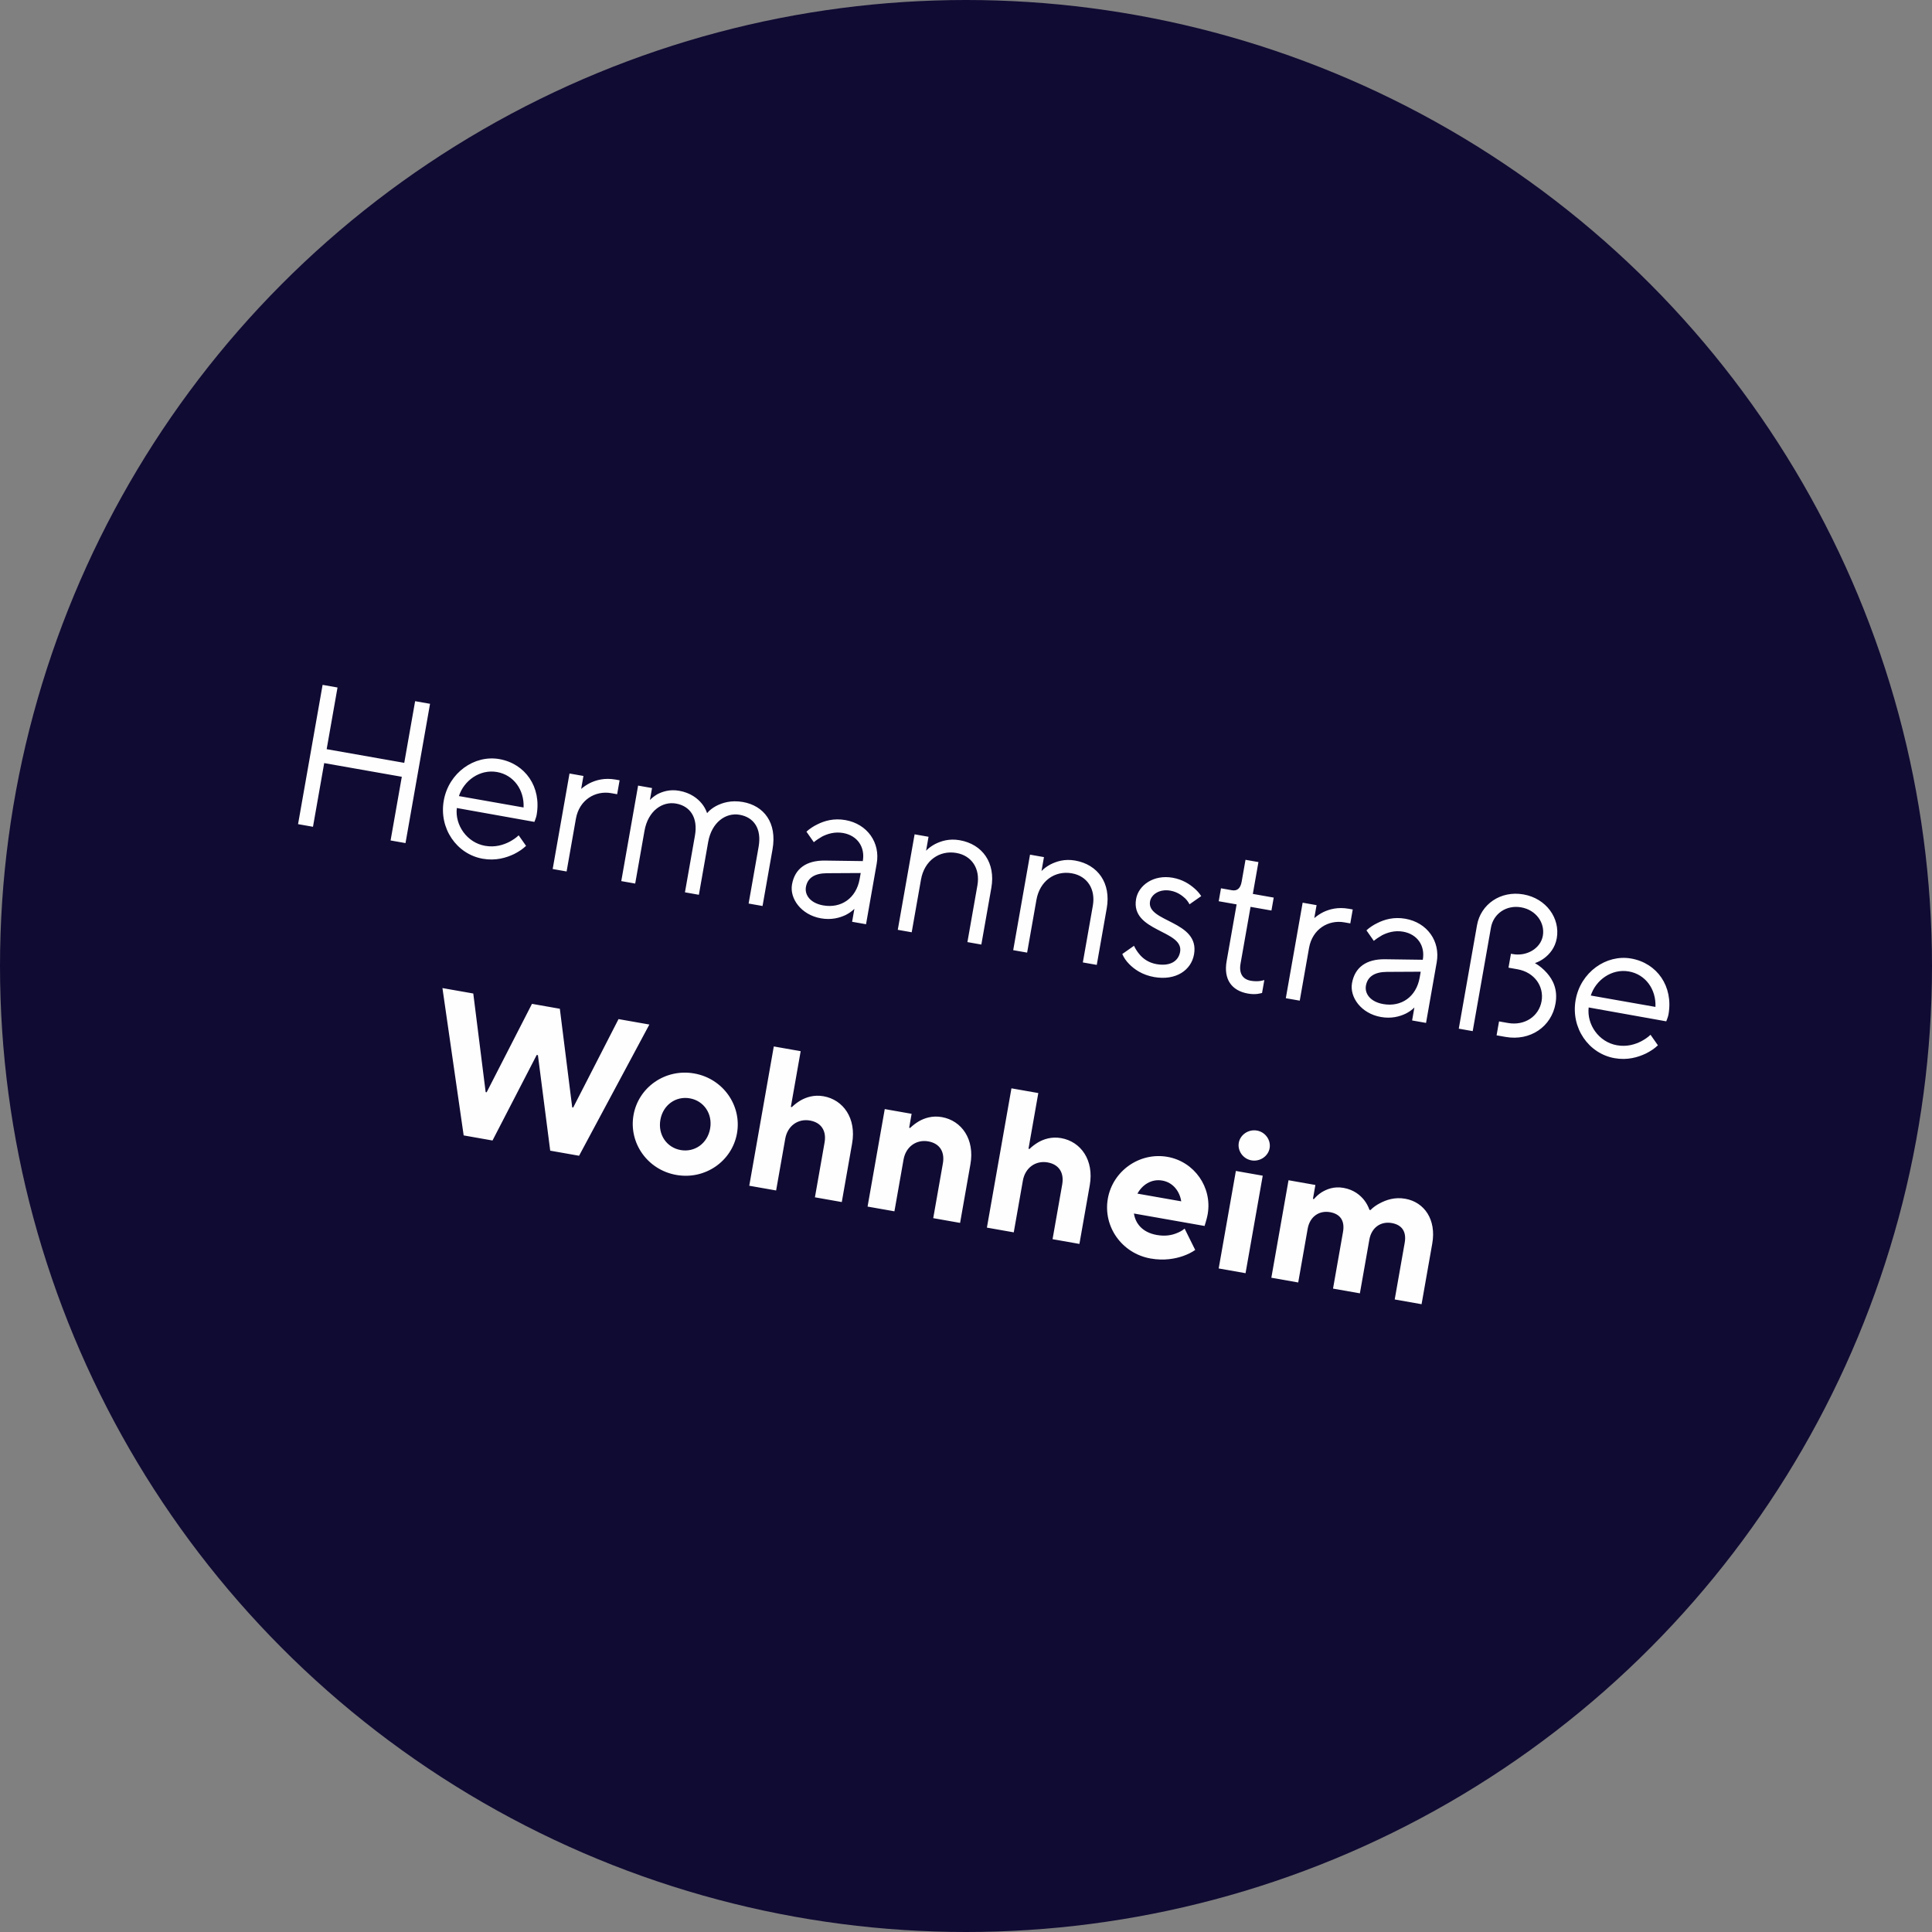 <svg width="153" height="153" viewBox="0 0 153 153" fill="none" xmlns="http://www.w3.org/2000/svg">
<rect x="0" y="0" width="153" height="153" fill="#808080" stroke="none"/>
<circle cx="76.5" cy="76.5" r="76.5" fill="#100B33"/>
<path d="M23.604 65.266L24.786 65.475L25.674 60.432L31.82 61.515L30.931 66.558L32.113 66.766L34.056 55.736L32.875 55.528L32.014 60.412L25.869 59.329L26.729 54.445L25.548 54.236L23.604 65.266ZM41.075 66.152C40.861 66.358 40.604 66.524 40.334 66.671C39.853 66.911 39.215 67.124 38.411 66.982C36.977 66.729 36.019 65.342 36.176 63.989L42.319 65.087L42.378 64.935C42.413 64.828 42.467 64.707 42.498 64.534C42.886 62.328 41.604 60.477 39.54 60.114C37.57 59.767 35.532 61.194 35.143 63.401C34.754 65.607 36.166 67.642 38.23 68.006C39.255 68.187 40.096 67.929 40.717 67.632C41.074 67.451 41.386 67.246 41.66 66.986L41.075 66.152ZM36.343 63.043C36.739 61.813 38.004 60.899 39.359 61.138C40.699 61.374 41.527 62.576 41.464 63.946L36.343 63.043ZM43.768 68.82L44.871 69.014L45.607 64.838C45.871 63.341 47.141 62.59 48.401 62.812L48.874 62.896L49.068 61.793L48.753 61.737C47.871 61.582 47.219 61.776 46.741 62C46.474 62.132 46.233 62.3 46.024 62.475L46.204 61.45L45.101 61.256L43.768 68.82ZM49.2 69.777L50.303 69.971L51.039 65.795C51.317 64.22 52.444 63.444 53.532 63.635C54.651 63.832 55.287 64.74 55.034 66.174L54.243 70.665L55.346 70.86L56.081 66.684C56.359 65.108 57.487 64.332 58.574 64.524C59.693 64.721 60.332 65.613 60.076 67.063L59.285 71.554L60.388 71.748L61.179 67.257C61.551 65.146 60.488 63.805 58.833 63.513C57.888 63.347 57.181 63.58 56.697 63.836C56.427 63.983 56.184 64.167 55.997 64.395C55.9 64.118 55.766 63.866 55.578 63.638C55.258 63.241 54.689 62.783 53.791 62.625C53.035 62.492 52.48 62.686 52.071 62.89C51.836 63.028 51.647 63.173 51.469 63.353L51.636 62.408L50.533 62.213L49.2 69.777ZM67.481 72.998L68.584 73.192L69.43 68.386C69.722 66.732 68.683 65.249 66.95 64.944C66.02 64.78 65.282 65.007 64.73 65.283C64.41 65.438 64.116 65.63 63.864 65.862L64.448 66.696C64.658 66.522 64.877 66.382 65.113 66.244C65.522 66.04 66.092 65.848 66.77 65.968C67.888 66.165 68.525 67.073 68.327 68.192L65.329 68.151C63.853 68.135 62.943 68.786 62.72 70.047C62.526 71.15 63.435 72.447 65.01 72.725C65.83 72.869 66.479 72.691 66.957 72.467C67.224 72.335 67.465 72.166 67.661 71.974L67.481 72.998ZM68.078 69.61C67.811 71.123 66.625 71.953 65.191 71.701C64.167 71.52 63.712 70.872 63.823 70.241C63.948 69.532 64.502 69.159 65.478 69.152L68.161 69.137L68.078 69.61ZM71.097 73.635L72.2 73.829L72.936 69.654C73.203 68.141 74.405 67.313 75.744 67.549C76.942 67.76 77.64 68.777 77.404 70.116L76.612 74.607L77.715 74.801L78.507 70.31C78.854 68.341 77.815 66.858 76.003 66.539C75.168 66.392 74.53 66.604 74.049 66.844C73.779 66.992 73.538 67.16 73.339 67.369L73.533 66.266L72.43 66.072L71.097 73.635ZM80.238 75.246L81.341 75.44L82.077 71.264C82.343 69.752 83.545 68.924 84.884 69.16C86.082 69.371 86.78 70.387 86.544 71.727L85.753 76.218L86.856 76.412L87.647 71.921C87.994 69.951 86.956 68.469 85.144 68.149C84.308 68.002 83.67 68.215 83.189 68.455C82.919 68.602 82.678 68.771 82.479 68.98L82.674 67.877L81.57 67.682L80.238 75.246ZM88.877 75.55C89.004 75.848 89.185 76.107 89.42 76.344C89.819 76.755 90.454 77.208 91.399 77.375C93.117 77.677 94.337 76.837 94.559 75.576C95.031 72.897 90.781 73.042 91.073 71.387C91.17 70.836 91.819 70.382 92.686 70.534C93.237 70.632 93.595 70.906 93.861 71.148C93.999 71.286 94.116 71.452 94.201 71.614L95.128 70.965C94.988 70.745 94.798 70.533 94.586 70.349C94.205 70.022 93.67 69.652 92.866 69.51C91.353 69.243 90.162 70.106 89.97 71.193C89.512 73.793 93.761 73.648 93.456 75.382C93.331 76.091 92.698 76.548 91.579 76.351C90.949 76.24 90.489 75.899 90.211 75.541C90.05 75.35 89.91 75.13 89.804 74.9L88.877 75.55ZM97.14 76.112C96.888 77.546 97.524 78.454 98.831 78.684C99.131 78.737 99.407 78.737 99.607 78.707C99.726 78.68 99.842 78.668 99.945 78.637L100.125 77.613C100.038 77.646 99.922 77.658 99.803 77.686C99.603 77.716 99.327 77.716 99.059 77.669C98.429 77.558 98.102 77.11 98.243 76.306L99.034 71.816L100.689 72.107L100.869 71.083L99.215 70.791L99.659 68.27L98.635 68.09L98.33 69.823C98.238 70.343 97.986 70.575 97.56 70.5L96.694 70.347L96.513 71.371L97.931 71.621L97.14 76.112ZM101.827 79.05L102.93 79.244L103.666 75.069C103.93 73.572 105.199 72.82 106.46 73.043L106.933 73.126L107.127 72.023L106.812 71.967C105.929 71.812 105.278 72.006 104.8 72.23C104.533 72.362 104.292 72.531 104.082 72.705L104.263 71.681L103.16 71.486L101.827 79.05ZM111.829 80.812L112.932 81.007L113.778 76.201C114.07 74.546 113.032 73.063 111.298 72.758C110.369 72.594 109.63 72.821 109.078 73.098C108.758 73.253 108.464 73.445 108.212 73.676L108.796 74.51C109.006 74.336 109.225 74.196 109.461 74.059C109.87 73.855 110.44 73.663 111.118 73.782C112.237 73.979 112.873 74.888 112.675 76.006L109.677 75.965C108.202 75.949 107.291 76.601 107.068 77.861C106.874 78.964 107.783 80.262 109.358 80.539C110.178 80.684 110.827 80.506 111.305 80.281C111.572 80.15 111.813 79.981 112.009 79.788L111.829 80.812ZM112.426 77.424C112.159 78.937 110.973 79.768 109.539 79.515C108.515 79.335 108.06 78.686 108.171 78.056C108.296 77.347 108.85 76.973 109.826 76.966L112.509 76.952L112.426 77.424ZM115.524 81.463L116.627 81.658L118.071 73.464C118.265 72.361 119.285 71.647 120.466 71.855C121.648 72.064 122.362 73.083 122.182 74.107C122.004 75.115 120.901 75.75 119.814 75.558L119.656 75.53L119.462 76.633L120.171 76.758C121.511 76.994 122.289 78.106 122.081 79.288C121.873 80.47 120.761 81.249 119.422 81.013L118.712 80.888L118.518 81.991L119.227 82.116C121.197 82.463 122.865 81.295 123.184 79.483C123.381 78.364 122.981 77.595 122.507 77.056C122.236 76.749 121.926 76.483 121.557 76.271C121.834 76.174 122.085 76.04 122.31 75.868C122.705 75.564 123.149 75.073 123.285 74.301C123.562 72.726 122.459 71.15 120.647 70.831C118.835 70.512 117.26 71.615 116.968 73.27L115.524 81.463ZM130.71 81.946C130.495 82.152 130.239 82.318 129.969 82.465C129.488 82.705 128.849 82.918 128.046 82.776C126.612 82.523 125.654 81.136 125.811 79.783L131.954 80.882L132.013 80.73C132.048 80.622 132.102 80.502 132.133 80.328C132.521 78.122 131.239 76.272 129.175 75.908C127.205 75.561 125.166 76.989 124.778 79.195C124.389 81.401 125.801 83.437 127.865 83.8C128.889 83.981 129.731 83.723 130.352 83.426C130.709 83.245 131.021 83.04 131.294 82.78L130.71 81.946ZM125.978 78.838C126.373 77.608 127.639 76.693 128.994 76.932C130.334 77.168 131.162 78.37 131.099 79.74L125.978 78.838ZM36.719 89.916L39.003 90.319L42.504 83.544L42.599 83.56L43.573 91.124L45.858 91.527L51.425 81.135L48.983 80.705L45.393 87.708L45.315 87.694L44.335 79.886L42.129 79.497L38.539 86.5L38.46 86.487L37.48 78.678L35.038 78.248L36.719 89.916ZM53.906 91.076C52.803 90.882 52.089 89.863 52.297 88.681C52.506 87.499 53.525 86.785 54.628 86.98C55.731 87.174 56.445 88.193 56.237 89.375C56.029 90.557 55.009 91.271 53.906 91.076ZM50.17 88.306C49.782 90.512 51.274 92.644 53.559 93.046C55.844 93.449 57.975 91.956 58.364 89.75C58.753 87.544 57.26 85.412 54.975 85.01C52.69 84.607 50.559 86.1 50.17 88.306ZM59.336 93.902L61.463 94.276L62.185 90.18C62.365 89.155 63.199 88.571 64.145 88.738C65.027 88.893 65.466 89.539 65.299 90.485L64.536 94.818L66.663 95.193L67.482 90.544C67.829 88.575 66.791 87.092 65.215 86.814C64.459 86.681 63.836 86.896 63.402 87.145C63.148 87.295 62.923 87.466 62.708 87.672L62.629 87.658L63.407 83.246L61.279 82.871L59.336 93.902ZM68.705 95.552L70.832 95.927L71.554 91.83C71.735 90.806 72.569 90.222 73.514 90.389C74.397 90.544 74.835 91.19 74.669 92.135L73.905 96.469L76.032 96.844L76.851 92.195C77.198 90.225 76.16 88.743 74.584 88.465C73.828 88.332 73.205 88.547 72.771 88.796C72.517 88.946 72.292 89.117 72.077 89.323L71.999 89.309L72.193 88.206L70.066 87.831L68.705 95.552ZM78.155 97.218L80.282 97.593L81.004 93.496C81.185 92.471 82.019 91.887 82.964 92.054C83.847 92.209 84.285 92.855 84.119 93.801L83.355 98.134L85.482 98.509L86.301 93.86C86.648 91.891 85.61 90.408 84.034 90.13C83.278 89.997 82.655 90.212 82.222 90.461C81.968 90.611 81.742 90.782 81.527 90.988L81.449 90.974L82.226 86.562L80.099 86.188L78.155 97.218ZM93.813 97.296C93.641 97.444 93.442 97.556 93.215 97.645C92.811 97.818 92.289 97.921 91.612 97.802C90.43 97.593 89.911 96.852 89.799 96.101L95.393 97.087L95.472 96.825C95.518 96.654 95.586 96.455 95.639 96.156C96.013 94.028 94.585 91.99 92.458 91.615C90.252 91.226 88.121 92.719 87.732 94.925C87.344 97.131 88.836 99.262 91.121 99.665C92.192 99.854 93.067 99.683 93.69 99.468C94.055 99.337 94.374 99.182 94.652 98.987L93.813 97.296ZM90.077 94.526C90.438 93.858 91.164 93.336 92.046 93.492C92.929 93.647 93.432 94.386 93.544 95.136L90.077 94.526ZM96.511 100.452L98.638 100.827L99.999 93.106L97.872 92.731L96.511 100.452ZM98.103 90.497C97.992 91.127 98.43 91.773 99.108 91.893C99.785 92.012 100.434 91.558 100.545 90.928C100.656 90.297 100.218 89.651 99.54 89.532C98.863 89.413 98.214 89.867 98.103 90.497ZM100.681 101.187L102.809 101.562L103.558 97.307C103.725 96.362 104.45 95.84 105.333 95.995C106.136 96.137 106.513 96.674 106.357 97.557L105.566 102.048L107.693 102.422L108.443 98.168C108.61 97.222 109.335 96.701 110.218 96.856C111.021 96.998 111.398 97.535 111.242 98.418L110.451 102.908L112.578 103.283L113.425 98.477C113.758 96.586 112.8 95.199 111.288 94.933C110.452 94.785 109.777 95.024 109.293 95.28C109.008 95.424 108.748 95.606 108.53 95.828L108.452 95.814C108.354 95.537 108.22 95.285 108.048 95.06C107.744 94.666 107.222 94.216 106.403 94.072C105.646 93.939 105.087 94.165 104.669 94.416C104.431 94.569 104.237 94.746 104.053 94.957L103.975 94.944L104.169 93.841L102.042 93.466L100.681 101.187Z" fill="#FEFEFE"/>
</svg>
